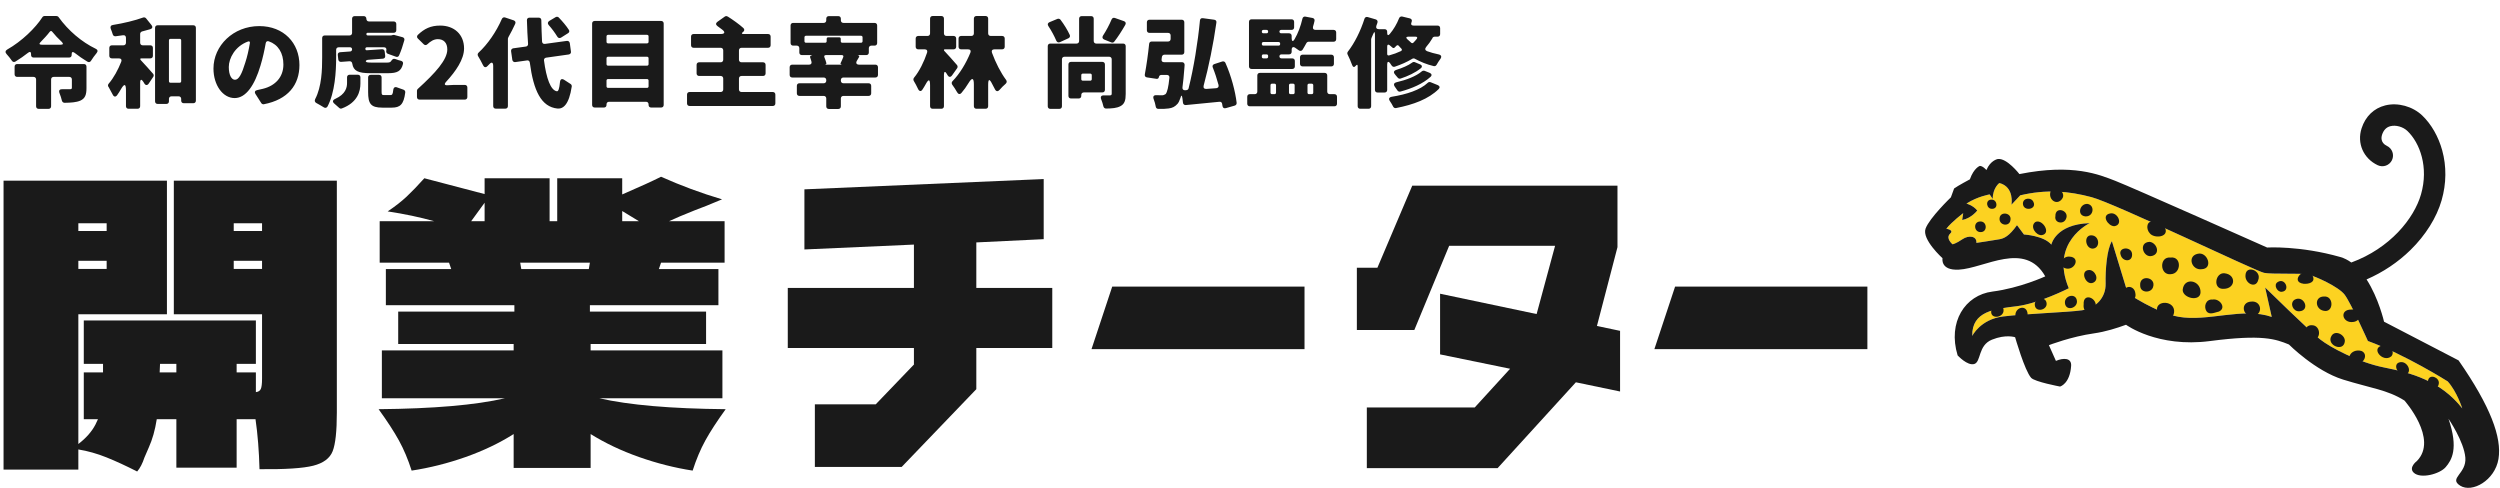 <svg width="778" height="152" viewBox="0 0 778 152" fill="none" xmlns="http://www.w3.org/2000/svg">
<path d="M284.412 113.362V108.305H245.156V89.597H284.412V76.114L250.332 77.631V58.922L324.798 55.72V74.428L303.83 75.44V89.597H327.468V108.305H303.83V121.114L280.609 145.3H253.586V125.834H272.519L284.493 113.362H284.412Z" fill="#1A1A1A"/>
<path d="M581.131 108.646H514.845L521.288 89.19H581.131V108.646Z" fill="#1A1A1A"/>
<path d="M405.966 108.646H339.68L346.123 89.19H405.966V108.646Z" fill="#1A1A1A"/>
<path d="M422.254 102.621V83.323H428.646L439.487 57.789H503.357V76.918L496.966 101.441L504.166 102.958V121.835L490.412 118.97L466.053 145.683H425.356V126.807H458.933L469.942 114.756L448.154 110.284V91.407L478.195 97.733L483.939 76.497H450.976L440.135 102.705H422.254V102.621Z" fill="#1A1A1A"/>
<path d="M104.824 56.224V128.415C104.824 134.2 104.391 138.197 103.525 140.407C102.659 142.617 100.644 144.123 97.48 144.927C94.317 145.73 88.743 146.092 80.759 146.011C80.608 140.307 80.194 135.124 79.516 130.464H73.641V145.529H54.885L54.885 130.464H48.784C48.257 133.839 47.428 136.771 46.298 139.262L44.943 142.396C44.34 144.244 43.587 145.69 42.683 146.734C39.218 144.967 36.036 143.5 33.136 142.335C30.236 141.17 27.317 140.347 24.38 139.865V146.132H1.105L1.105 56.224H51.948V97.803H24.38L24.38 138.177C26.79 136.329 28.56 134.321 29.69 132.151L30.481 130.464H26.074V115.881H32.062V113.23H26.074V99.731H79.629V113.23H73.641V115.881H79.629V122.028C80.382 121.947 80.89 121.626 81.154 121.064C81.418 120.501 81.549 119.416 81.549 117.809V97.803H54.094V56.224L104.824 56.224ZM33.192 69.481H24.38V71.891H33.192V69.481ZM33.192 83.702V81.171H24.38V83.702H33.192ZM54.885 115.881V113.23H49.801L49.688 115.881H54.885ZM72.737 69.481V71.891H81.549V69.481H72.737ZM72.737 83.702H81.549V81.171H72.737V83.702Z" fill="#1A1A1A"/>
<path d="M219.505 137.071C217.998 139.807 216.68 142.933 215.55 146.451C209.977 145.591 204.422 144.184 198.885 142.23C193.349 140.276 188.321 137.892 183.802 135.078V145.63H159.849V135.078C155.405 137.892 150.415 140.276 144.879 142.23C139.343 144.184 133.75 145.591 128.101 146.451C126.971 142.933 125.653 139.807 124.146 137.071C122.64 134.336 120.531 131.092 117.819 127.34C134.917 127.184 148.024 126.051 157.138 123.94H118.836V109.05H159.849V107.057H123.92V96.975H160.075V94.981H120.079V83.726H140.416L139.738 81.733H118.158V68.836H135.106C130.662 67.586 125.841 66.57 120.644 65.788C122.979 64.225 124.956 62.681 126.575 61.157C128.195 59.633 130.021 57.737 132.055 55.471L150.81 60.395V55.471H171.035V68.836H173.407V55.471H193.632V60.512C199.055 58.167 203.085 56.331 205.721 55.002C211.822 57.737 218.149 60.082 224.702 62.036C221.011 63.599 218.187 64.733 216.228 65.436C212.688 66.843 210.014 67.977 208.206 68.836H225.493V81.733H205.721L205.043 83.726H223.572V94.981H183.576V96.975H219.731V107.057H183.802V109.05H224.815V123.94H186.514C195.703 126.051 208.809 127.184 225.832 127.34C223.12 131.092 221.011 134.336 219.505 137.071ZM150.81 68.836V63.091L146.63 68.836H150.81ZM183.576 81.733H161.883L162.222 83.726H183.237L183.576 81.733ZM198.829 68.836L193.632 65.671V68.836H198.829Z" fill="#1A1A1A"/>
<path d="M606.93 72.66C605.673 73.77 606.741 75.231 607.643 76.025C607.643 76.025 608.733 75.815 610.702 74.459C612.672 73.099 615.271 73.432 615.06 75.586C615.06 75.586 620.78 74.731 622.248 74.459C623.716 74.187 625.286 73.454 627.695 70.067L629.854 72.972C629.854 72.972 636.057 73.327 638.383 76.13C638.383 76.13 639.641 69.773 650.325 69.439C650.325 69.439 637.805 75.336 643.809 89.701C643.809 89.701 634.506 94.437 627.685 95.282C620.863 96.127 613.606 96.754 613.762 104.566C613.762 104.566 616.244 99.358 623.411 98.481C630.577 97.603 643.526 97.193 647.894 96.566C652.262 95.939 655.373 92.584 655.278 88.287C655.184 83.989 655.656 77.592 657.226 75.05L662.19 91.326C662.19 91.326 671.021 97.328 677.977 98.582C687.029 100.214 698.048 95.529 706.973 98.626L704.92 89.469C704.92 89.469 718.791 103.061 722.018 105.61C725.245 108.16 734.003 112.802 742.089 114.39C750.175 115.979 759.478 118.445 766.267 127.101C766.267 127.101 764.631 121.915 761.742 118.695C761.742 118.695 748.583 110.372 736.892 106.107C736.892 106.107 731.572 94.191 729.642 91.681C727.716 89.171 720.383 85.868 718.202 85.407C716.022 84.947 707.096 85.407 704.582 84.907C702.067 84.406 658.153 63.289 650.943 61.363C643.736 59.441 636.904 58.854 628.713 60.779L625.98 63.695C625.98 63.695 626.954 58.175 622.208 56.953C622.208 56.953 620.166 58.397 620.133 61.907L619.192 60.496C619.192 60.496 615.514 61.091 611.964 63.351C611.964 63.351 614.039 63.884 615.325 65.516C615.325 65.516 613.501 67.931 610.641 68.464L610.953 66.332C610.953 66.332 607.337 69.059 605.706 71.191C605.706 71.191 608.177 71.546 606.919 72.656L606.93 72.66Z" fill="#FCD221"/>
<path d="M684.808 90.927C684.768 94.068 679.248 92.817 679.252 90.216C679.619 86.137 684.852 87.156 684.808 90.927Z" fill="#1A1A1A"/>
<path d="M675.469 80.156V80.145C679.012 79.688 678.863 85.222 675.52 85.328C672.06 85.708 671.911 79.725 675.469 80.156Z" fill="#1A1A1A"/>
<path d="M669.02 72.605C667.919 71.473 667.81 68.895 669.885 68.909C671.619 68.957 673.28 69.461 673.894 71.252C674.751 73.91 670.314 74.251 669.02 72.605Z" fill="#1A1A1A"/>
<path d="M676.598 96.715C676.685 99.931 672.717 99.921 671.543 97.498C669.78 93.502 676.387 93.103 676.598 96.715Z" fill="#1A1A1A"/>
<path d="M692.311 85.05C695.963 85.467 695.756 89.808 692.038 89.884C688.47 90.116 689.378 84.673 692.311 85.05Z" fill="#1A1A1A"/>
<path d="M683.885 78.985C686.974 78.151 688.954 83.692 685.084 83.783C682.035 84.12 680.585 79.725 683.885 78.985Z" fill="#1A1A1A"/>
<path d="M700.498 93.862C703.98 93.423 704.365 98.214 701.018 98.297C697.784 98.566 697.133 94.076 700.498 93.862Z" fill="#1A1A1A"/>
<path d="M688.536 93.227C690.688 92.774 693.017 95.777 690.55 96.948C689.296 97.205 687.537 98.185 686.625 96.796C685.72 95.367 686.516 93.006 688.54 93.227H688.536Z" fill="#1A1A1A"/>
<path d="M723.295 92.271C726.366 92.068 726.297 97.501 723.084 96.703C720.38 96.144 720.199 92.224 723.295 92.271Z" fill="#1A1A1A"/>
<path d="M731.74 96.335C734.611 95.966 735.334 99.846 732.322 100.194C728.913 100.687 727.874 96.299 731.74 96.335Z" fill="#1A1A1A"/>
<path d="M719.698 101.221C722.223 101.41 722.481 105.794 719.665 105.66C716.707 105.613 716.474 100.84 719.698 101.221Z" fill="#1A1A1A"/>
<path d="M668.995 75.261C671.15 75.555 672.418 78.859 669.816 79.617C667.018 80.513 665.259 75.399 668.995 75.261Z" fill="#1A1A1A"/>
<path d="M698.797 85.592C698.971 82.325 703.982 84.189 702.74 87.202C701.984 89.951 698.524 88.181 698.797 85.592Z" fill="#1A1A1A"/>
<path d="M734.894 109.222C737.1 110.176 735.682 113.298 733.476 113.088C729.225 112.479 731.409 108.246 734.894 109.222Z" fill="#1A1A1A"/>
<path d="M729.721 106.128C729.445 109.802 723.827 107.412 725.546 104.555C726.68 102.545 729.761 104.148 729.721 106.128Z" fill="#1A1A1A"/>
<path d="M652.087 95.922C651.321 98.758 648.046 97.525 648.435 94.743C648.181 90.747 653.116 92.803 652.087 95.922Z" fill="#1A1A1A"/>
<path d="M742.002 107.418C743.692 107.327 745.447 109.431 744.179 110.889C741.479 113.141 737.205 107.875 742.002 107.418Z" fill="#1A1A1A"/>
<path d="M716.892 88.311C712.204 87.702 717.651 82.19 719.668 85.805C720.748 87.894 718.444 88.435 716.892 88.311Z" fill="#1A1A1A"/>
<path d="M670.007 89.426C669.287 91.341 666.064 91.127 666.027 88.947C665.635 85.259 671.184 86.166 670.007 89.426Z" fill="#1A1A1A"/>
<path d="M641.682 61.934C640.097 64.048 637.524 62.191 638.055 59.895C638.353 56.646 643.52 59.62 641.682 61.934Z" fill="#1A1A1A"/>
<path d="M660.955 91.585C660.544 88.666 664.218 88.496 664.527 91.292C665.21 94.233 660.192 94.846 660.937 91.582C660.944 91.582 660.948 91.582 660.955 91.582V91.585Z" fill="#1A1A1A"/>
<path d="M643.98 79.856C647.679 80.019 645.561 84.491 642.635 83.465C640.178 82.612 641.85 79.668 643.98 79.856Z" fill="#1A1A1A"/>
<path d="M630.995 97.788C631.165 100.236 627.299 101.081 627.193 98.358C626.95 95.529 630.867 94.579 630.995 97.788Z" fill="#1A1A1A"/>
<path d="M714.048 93.288C716.915 91.609 719.165 96.649 715.527 96.874C713.594 96.987 712.464 94.365 714.048 93.288Z" fill="#1A1A1A"/>
<path d="M633.404 69.096C635.559 67.994 638.542 72.672 635.381 73.183C633.517 73.292 631.609 70.391 633.404 69.096Z" fill="#1A1A1A"/>
<path d="M656.66 66.43C659.084 65.872 660.883 70.013 657.947 70.394C656.025 70.372 653.811 66.96 656.66 66.43Z" fill="#1A1A1A"/>
<path d="M651.168 77.374C648.762 77.254 648.366 72.645 651.313 73.29C653.432 73.758 653.588 77.33 651.168 77.374Z" fill="#1A1A1A"/>
<path d="M649.588 63.449C652.045 63.819 651.565 67.504 648.967 67.341C646.27 67.087 647.142 63.366 649.588 63.449Z" fill="#1A1A1A"/>
<path d="M651.495 87.927C649.17 89.156 647.033 84.17 650.118 84.025C651.946 83.988 653.418 86.926 651.495 87.927Z" fill="#1A1A1A"/>
<path d="M747.003 112.707C749.383 112.344 751.065 116.373 748.093 116.678C746.083 116.703 744.43 113.048 747.003 112.707Z" fill="#1A1A1A"/>
<path d="M623.504 96.407C623.751 98.945 619.168 99.569 619.691 96.614C620.106 94.601 623.322 93.963 623.504 96.407Z" fill="#1A1A1A"/>
<path d="M646.349 93.734C646.465 95.982 642.878 96.918 642.609 94.336C642.337 91.91 646.163 91.007 646.349 93.734Z" fill="#1A1A1A"/>
<path d="M642.84 68.31C641.942 69.975 639.242 69.297 639.638 67.295C639.507 63.872 644.38 65.583 642.84 68.31Z" fill="#1A1A1A"/>
<path d="M663.509 79.26C663.509 81.632 660.605 81.443 659.994 79.47C658.915 76.779 663.578 76.514 663.509 79.26Z" fill="#1A1A1A"/>
<path d="M636.901 94.327C637.192 96.514 633.467 97.359 633.234 94.961C632.947 92.735 636.592 91.969 636.901 94.327Z" fill="#1A1A1A"/>
<path d="M758.97 119.259C758.737 122.033 755.056 120.546 755.637 118.283C756.175 116.259 759.119 117.471 758.97 119.259Z" fill="#1A1A1A"/>
<path d="M622.263 67.978C622.379 65.664 626.057 66.143 625.664 68.439C625.439 70.669 622.081 70.223 622.263 67.978Z" fill="#1A1A1A"/>
<path d="M708.796 87.793C711.13 86.238 712.907 90.561 710.05 90.811C708.651 90.912 707.426 88.635 708.796 87.793Z" fill="#1A1A1A"/>
<path d="M616.229 68.923C618.409 68.817 618.594 72.215 616.403 72.23C614.233 72.302 614.008 68.97 616.229 68.923Z" fill="#1A1A1A"/>
<path d="M629.535 63.391C629.485 61.57 632.098 61.258 632.803 62.839C633.976 65.265 629.601 65.9 629.535 63.391Z" fill="#1A1A1A"/>
<path d="M619.739 62.123C621.534 62.05 621.981 64.893 620.03 64.987C618.143 65.154 617.689 62.126 619.739 62.123Z" fill="#1A1A1A"/>
<path d="M599.234 71.157C600.448 67.813 607.113 61.412 607.113 61.412L608.12 58.653C609.333 57.775 613.022 55.809 613.022 55.809C614.279 52.255 616.122 51.628 616.122 51.628C617.085 51.628 618.175 52.923 618.175 52.923C619.432 49.869 621.696 49.492 621.696 49.492C624.506 49.075 628.441 54.174 628.441 54.174C645.202 50.83 653.353 54.384 658.255 56.266C663.158 58.148 705.524 77.028 705.524 77.028C705.524 77.028 715.706 76.401 728.277 79.977C729.52 80.328 730.668 80.923 731.725 81.692C743.747 77.282 751.244 68.052 753.417 60.491C755.859 52.005 753.058 44.469 749.198 40.77C747.843 39.468 745.622 38.834 743.918 39.261C742.628 39.584 741.766 40.476 741.276 41.985C741.098 42.533 740.687 44.397 742.802 45.398C744.467 46.188 745.175 48.172 744.383 49.833C743.591 51.494 741.603 52.201 739.938 51.41C735.487 49.3 733.426 44.582 734.927 39.936C736.126 36.226 738.743 33.691 742.29 32.799C746.193 31.82 750.83 33.093 753.824 35.965C756.633 38.66 758.828 42.5 760.01 46.776C761.387 51.758 761.325 57.137 759.831 62.326C758.287 67.697 754.853 73.188 750.161 77.786C746.247 81.623 741.585 84.738 736.475 86.957C740.266 92.84 741.915 100.111 741.915 100.111L765.108 112.155C775.044 126.461 778.627 136.151 777.526 142.831C776.425 149.511 769.313 153.486 765.613 151.143C761.907 148.79 767.623 147.473 767.216 142.425C766.809 137.377 761.968 130.32 761.968 130.32C765.174 139.665 762.942 143.209 761.089 145.374C759.235 147.539 753.272 149.105 751.157 147.1C749.434 145.468 752.142 143.462 752.142 143.462C758.887 136.605 748.264 124.644 748.264 124.644C742.86 121.257 737.831 120.818 729.156 118.12C720.482 115.422 712.312 107.204 712.312 107.204C708.162 105.511 704.077 104.006 687.735 106.138C671.392 108.271 661.617 101.065 661.617 101.065C658.768 102.116 655.137 103.251 651.699 103.734C644.533 104.738 637.621 107.415 637.621 107.415L639.801 112.307C642.189 111.302 644.704 111.346 644.537 113.855C644.162 119.455 641.099 120.296 641.099 120.296C641.099 120.296 633.22 118.831 632.09 117.576C630.077 115.342 627.104 104.949 627.104 104.949C627.104 104.949 624.255 103.944 619.898 105.703C615.54 107.458 616.547 112.604 614.406 113.272C612.27 113.939 609.21 110.595 609.21 110.595C606.066 100.223 611.514 91.821 620.061 90.733C628.608 89.645 636.487 86.007 636.487 86.007C630.16 74.841 617.59 83.498 609.584 83.915C603.744 84.219 604.514 80.361 604.514 80.361C604.514 80.361 598.02 74.508 599.234 71.16V71.157ZM606.924 72.662C605.666 73.772 606.735 75.233 607.636 76.027C607.636 76.027 608.726 75.817 610.696 74.46C612.666 73.101 615.264 73.434 615.053 75.588C615.053 75.588 620.773 74.733 622.242 74.46C623.71 74.189 625.28 73.456 627.689 70.069L629.848 72.974C629.848 72.974 636.051 73.329 638.377 76.132C638.377 76.132 639.634 69.775 650.318 69.441C650.318 69.441 637.799 75.338 643.803 89.703C643.803 89.703 634.499 94.439 627.678 95.284C620.857 96.129 613.6 96.756 613.756 104.568C613.756 104.568 616.238 99.36 623.404 98.483C630.571 97.605 643.519 97.195 647.887 96.568C652.255 95.94 655.366 92.586 655.272 88.288C655.177 83.991 655.65 77.594 657.22 75.052L662.184 91.328C662.184 91.328 671.015 97.329 677.97 98.584C687.023 100.216 698.041 95.531 706.966 98.628L704.913 89.471C704.913 89.471 718.785 103.063 722.012 105.612C725.239 108.162 733.997 112.804 742.083 114.392C750.168 115.981 759.472 118.447 766.26 127.103C766.26 127.103 764.625 121.917 761.736 118.697C761.736 118.697 748.577 110.374 736.886 106.109C736.886 106.109 731.566 94.192 729.636 91.683C727.71 89.173 720.376 85.87 718.196 85.409C716.015 84.948 707.09 85.409 704.575 84.909C702.06 84.408 658.146 63.291 650.936 61.365C643.73 59.443 636.898 58.856 628.707 60.781L625.974 63.697C625.974 63.697 626.948 58.177 622.202 56.955C622.202 56.955 620.159 58.399 620.127 61.909L619.185 60.498C619.185 60.498 615.508 61.093 611.957 63.352C611.957 63.352 614.032 63.886 615.319 65.517C615.319 65.517 613.494 67.933 610.634 68.466L610.947 66.334C610.947 66.334 607.331 69.061 605.699 71.193C605.699 71.193 608.17 71.548 606.913 72.658L606.924 72.662Z" fill="#1A1A1A"/>
<path d="M13.184 5.368C13.312 5.144 13.6 4.984 13.856 4.984H17.568C17.824 4.984 18.08 5.112 18.24 5.336C21.248 9.528 25.44 13.08 29.76 15.16C30.432 15.448 30.528 15.96 30.048 16.536C29.408 17.272 28.832 18.136 28.288 18.968C28.032 19.352 27.616 19.448 27.2 19.192C25.856 18.392 24.48 17.432 23.168 16.408C22.624 16.024 22.304 16.184 22.304 16.824V17.112C22.304 17.592 21.984 17.912 21.504 17.912H10.464C9.984 17.912 9.664 17.592 9.664 17.112V16.792C9.664 16.152 9.312 15.992 8.8 16.376C7.52 17.368 6.176 18.328 4.8 19.16C4.384 19.416 3.936 19.288 3.68 18.872C3.232 18.2 2.624 17.464 2.048 16.824C1.568 16.312 1.632 15.768 2.24 15.416C6.816 12.824 11.04 8.696 13.184 5.368ZM12.64 13.08C12.096 13.592 12.224 13.912 12.96 13.912H18.912C19.648 13.912 19.776 13.592 19.232 13.048C18.08 11.992 17.088 10.904 16.256 9.88C16.032 9.56 15.712 9.592 15.488 9.88C14.688 10.936 13.696 11.992 12.64 13.08ZM26.112 19.928C26.592 19.928 26.912 20.248 26.912 20.728V27.448C26.912 29.464 26.496 30.648 24.992 31.32C23.712 31.864 22.08 31.96 20.096 31.992C19.68 31.992 19.36 31.704 19.264 31.32C19.104 30.584 18.816 29.752 18.528 29.016C18.208 28.216 18.496 27.736 19.36 27.768H21.664C22.176 27.768 22.368 27.672 22.368 27.32V24.728C22.368 24.248 22.048 23.928 21.568 23.928H16.704C16.224 23.928 15.904 24.248 15.904 24.728V33.08C15.904 33.56 15.584 33.88 15.104 33.88H12.032C11.552 33.88 11.232 33.56 11.232 33.08V24.728C11.232 24.248 10.912 23.928 10.432 23.928H5.344C4.864 23.928 4.544 23.608 4.544 23.128V20.728C4.544 20.248 4.864 19.928 5.344 19.928H26.112ZM43.936 18.168C43.872 18.168 43.776 18.2 43.712 18.232C43.648 18.296 43.648 18.36 43.648 18.456L43.712 18.552C43.744 18.616 43.776 18.68 43.808 18.712C44.896 19.832 46.752 21.944 47.648 22.968C47.872 23.224 47.904 23.608 47.68 23.928L46.304 25.976C45.856 26.648 45.312 26.616 44.896 25.944C44.864 25.912 44.864 25.912 44.864 25.88C44.8 25.72 44.704 25.624 44.608 25.464C44.032 24.536 43.616 24.632 43.616 25.752V33.048C43.616 33.528 43.296 33.848 42.816 33.848H40C39.52 33.848 39.2 33.528 39.2 33.048V28.152C39.2 26.008 38.688 25.944 37.632 27.768C37.248 28.44 36.864 29.048 36.448 29.624C35.968 30.264 35.424 30.168 35.072 29.432C34.656 28.6 34.176 27.8 33.792 27.064L33.728 27C33.536 26.712 33.568 26.328 33.824 26.04C35.392 24.216 36.736 21.72 37.728 19.224C37.984 18.584 37.664 18.168 36.992 18.168H34.816C34.336 18.168 34.016 17.848 34.016 17.368V14.904C34.016 14.424 34.336 14.104 34.816 14.104H38.4C38.88 14.104 39.2 13.784 39.2 13.304V11.768C39.2 11.192 38.816 10.872 38.272 10.968C37.472 11.064 36.704 11.192 35.968 11.288C35.52 11.32 35.168 11.064 35.072 10.648C34.912 10.104 34.688 9.496 34.464 8.952C34.24 8.344 34.464 7.864 35.136 7.768C38.528 7.224 41.952 6.392 44.512 5.464C44.832 5.336 45.216 5.432 45.44 5.688L47.168 7.832C47.584 8.376 47.424 8.888 46.784 9.08C45.952 9.336 45.088 9.56 44.224 9.784C43.872 9.88 43.616 10.2 43.616 10.552V13.304C43.616 13.784 43.936 14.104 44.416 14.104H46.784C47.264 14.104 47.584 14.424 47.584 14.904V17.368C47.584 17.848 47.264 18.168 46.784 18.168H43.936ZM48.256 8.664C48.256 8.184 48.576 7.864 49.056 7.864H60.16C60.64 7.864 60.96 8.184 60.96 8.664V31.32C60.96 31.8 60.64 32.12 60.16 32.12H57.184C56.704 32.12 56.384 31.8 56.384 31.32V30.776C56.384 30.296 56.064 29.976 55.584 29.976H53.376C52.896 29.976 52.576 30.296 52.576 30.776V31.544C52.576 32.024 52.256 32.344 51.776 32.344H49.056C48.576 32.344 48.256 32.024 48.256 31.544V8.664ZM52.576 25.272C52.576 25.56 52.768 25.752 53.056 25.752H55.904C56.192 25.752 56.384 25.56 56.384 25.272V12.568C56.384 12.28 56.192 12.088 55.904 12.088H53.056C52.768 12.088 52.576 12.28 52.576 12.568V25.272ZM82.112 32.44C81.824 32.504 81.472 32.344 81.312 32.088L79.52 29.272C79.104 28.632 79.36 28.152 80.096 28.024C80.736 27.896 81.248 27.768 81.792 27.64C85.632 26.712 88.192 24.024 88.192 20.088C88.192 16.504 86.592 13.88 83.648 12.856C83.168 12.664 82.752 12.952 82.688 13.464C82.304 15.64 81.792 18.008 81.056 20.44C79.264 26.456 76.576 30.52 73.024 30.52C69.312 30.52 66.432 26.456 66.432 21.336C66.432 14.2 72.608 8.12 80.672 8.12C88.32 8.12 93.184 13.4 93.184 20.248C93.184 26.424 89.6 31 82.112 32.44ZM76.32 19.512C76.928 17.688 77.408 15.544 77.76 13.432C77.856 12.984 77.6 12.76 77.184 12.92C73.184 14.36 71.2 18.104 71.2 20.856C71.2 23.448 72.096 24.824 73.12 24.824C74.336 24.824 75.264 23 76.32 19.512ZM105.408 14.712C104.928 14.712 104.608 15.032 104.608 15.512V17.912C104.608 22.328 104.224 28.76 101.92 33.144C101.632 33.624 101.152 33.688 100.704 33.368C100.032 32.952 99.232 32.472 98.496 32.088C97.984 31.832 97.824 31.384 98.08 30.84C100.128 26.936 100.256 21.656 100.256 17.912V11.832C100.256 11.352 100.576 11.032 101.056 11.032H108.768C109.248 11.032 109.568 10.712 109.568 10.232V5.816C109.568 5.336 109.888 5.016 110.368 5.016H113.216C113.696 5.016 114.016 5.368 114.016 5.848C114.016 6.328 114.336 6.68 114.816 6.68H122.528C123.008 6.68 123.328 7 123.328 7.48V9.4C123.328 9.88 123.008 10.2 122.528 10.2H114.432C114.176 10.2 114.016 10.36 114.016 10.616C114.016 10.872 114.176 11.032 114.432 11.032H121.664L121.856 11H121.92L122.208 10.904C122.24 10.872 122.304 10.872 122.336 10.872H122.656C122.688 10.872 122.752 10.872 122.784 10.904L125.28 11.576C125.728 11.704 125.952 12.088 125.824 12.536C125.376 14.2 124.8 15.896 124.192 17.24C124.032 17.656 123.616 17.816 123.232 17.656L120.672 16.728C120.256 16.568 120.096 16.12 120.224 15.672C120.352 15.128 120.096 14.712 119.52 14.712H114.176C113.888 14.712 113.696 14.904 113.696 15.192C113.696 15.48 113.888 15.672 114.176 15.64L118.848 15.32C119.328 15.288 119.648 15.544 119.712 16.024L119.872 17.368C119.936 17.88 119.648 18.232 119.136 18.264L114.496 18.616C114.016 18.648 113.632 19.032 113.952 19.256C114.208 19.448 114.72 19.48 115.648 19.48H120.352C121.088 19.48 121.472 19.384 121.696 19.032C122.08 18.424 122.432 18.136 123.104 18.392C123.648 18.616 124.256 18.808 124.832 18.936C125.28 19.064 125.536 19.448 125.408 19.896C124.864 22.136 123.648 22.776 120.8 22.776H115.232C111.424 22.776 109.984 22.04 109.632 19.832C109.568 19.32 109.248 19.032 108.736 19.064L106.144 19.256C105.696 19.288 105.344 19 105.28 18.552L105.12 17.144C105.056 16.632 105.344 16.28 105.856 16.248L108.928 16.024C109.312 16.024 109.568 15.736 109.568 15.352C109.568 14.968 109.312 14.712 108.928 14.712H105.408ZM108 25.848V24.056C108 23.576 108.32 23.256 108.8 23.256H111.36C111.84 23.256 112.16 23.576 112.16 24.056V25.976C112.16 28.376 111.328 31.896 106.368 33.752C106.08 33.88 105.76 33.784 105.536 33.56L104.16 32.344C103.36 31.704 103.456 31.16 104.384 30.744C107.552 29.304 108 27.224 108 25.848ZM119.616 29.592H121.472C122.016 29.592 122.24 29.4 122.368 28.088C122.464 27.128 122.976 26.904 123.808 27.288C124.384 27.512 124.992 27.736 125.536 27.896C125.92 28.024 126.176 28.376 126.112 28.792C125.632 32.536 124.512 33.496 121.92 33.496H118.976C115.36 33.496 114.56 32.248 114.56 28.632V24.088C114.56 23.608 114.88 23.288 115.36 23.288H117.952C118.432 23.288 118.752 23.608 118.752 24.088V28.6C118.752 29.496 118.88 29.592 119.616 29.592ZM130.56 31C130.08 31 129.76 30.68 129.76 30.2V28.248C129.76 28.024 129.856 27.8 130.016 27.672C135.552 22.648 139.2 18.584 139.2 15.384C139.2 13.304 138.048 12.184 136.256 12.184C134.976 12.184 133.952 12.888 133.024 13.752C132.672 14.104 132.224 14.136 131.872 13.784L130.048 11.992C129.696 11.672 129.696 11.224 130.016 10.872C132.064 8.92 134.016 7.96 136.992 7.96C141.376 7.96 144.416 10.744 144.416 15.064C144.416 18.488 141.824 22.2 138.88 25.4C138.112 26.232 138.336 26.616 139.424 26.52C140.096 26.456 140.768 26.424 141.28 26.424H144.64C145.12 26.424 145.44 26.744 145.44 27.224V30.2C145.44 30.68 145.12 31 144.64 31H130.56ZM177.036 9.304C177.292 9.688 177.164 10.104 176.78 10.328L174.604 11.704C174.156 11.992 173.676 11.832 173.42 11.384C172.748 10.264 171.756 8.92 170.732 7.768C170.348 7.32 170.444 6.84 170.924 6.52L172.908 5.336C173.228 5.144 173.644 5.176 173.9 5.464C175.02 6.616 176.268 8.088 177.036 9.304ZM156.172 5.912C156.364 5.496 156.748 5.304 157.164 5.432L159.852 6.328C160.364 6.52 160.556 6.936 160.332 7.416C159.692 8.792 158.988 10.232 158.188 11.608C158.156 11.64 158.156 11.704 158.156 11.736L158.06 12.024V33.016C158.06 33.496 157.74 33.816 157.26 33.816H154.284C153.804 33.816 153.484 33.496 153.484 33.016V20.536C153.484 19.352 152.972 19.192 152.236 20.024L152.172 20.088C152.012 20.248 151.852 20.408 151.692 20.568C151.18 21.112 150.668 20.984 150.348 20.344C149.9 19.416 149.292 18.296 148.78 17.464C148.556 17.08 148.62 16.664 148.94 16.376C151.756 13.784 154.444 9.88 156.172 5.912ZM177.676 16.024C177.772 16.504 177.484 16.856 177.004 16.952L169.964 17.944C169.516 18.008 169.228 18.36 169.292 18.808C170.028 24.44 171.372 28.088 173.292 28.408C173.772 28.472 174.06 27.576 174.252 25.656C174.348 24.536 174.892 24.344 175.788 24.984C176.396 25.4 177.036 25.784 177.516 26.104C177.804 26.264 177.964 26.584 177.932 26.904C177.068 32.664 175.212 33.912 173.516 33.784C168.396 33.272 166.028 28.184 164.876 19.48C164.812 19 164.46 18.712 163.98 18.808L160.364 19.32C159.884 19.384 159.532 19.096 159.436 18.648L159.052 15.96C158.988 15.48 159.244 15.128 159.724 15.032L163.66 14.488C164.108 14.424 164.364 14.104 164.332 13.624C164.172 11.384 164.044 8.952 163.98 6.328C163.948 5.816 164.268 5.496 164.78 5.496H167.66C168.14 5.496 168.46 5.816 168.46 6.296C168.492 8.632 168.588 10.84 168.684 12.92C168.716 13.432 169.1 13.752 169.612 13.656L176.396 12.728C176.876 12.664 177.228 12.952 177.324 13.432L177.676 16.024ZM184.268 7.32C184.268 6.84 184.588 6.52 185.068 6.52H205.74C206.22 6.52 206.54 6.84 206.54 7.32V32.664C206.54 33.144 206.22 33.464 205.74 33.464H202.636C202.156 33.464 201.836 33.144 201.836 32.664V32.472C201.836 31.992 201.516 31.672 201.036 31.672H189.548C189.068 31.672 188.748 31.992 188.748 32.472V32.664C188.748 33.144 188.428 33.464 187.948 33.464H185.068C184.588 33.464 184.268 33.144 184.268 32.664V7.32ZM201.836 11.32C201.836 11.032 201.644 10.84 201.356 10.84H189.228C188.94 10.84 188.748 11.032 188.748 11.32V13.016C188.748 13.304 188.94 13.496 189.228 13.496H201.356C201.644 13.496 201.836 13.304 201.836 13.016V11.32ZM201.836 18.136C201.836 17.848 201.644 17.656 201.356 17.656H189.228C188.94 17.656 188.748 17.848 188.748 18.136V19.96C188.748 20.248 188.94 20.44 189.228 20.44H201.356C201.644 20.44 201.836 20.248 201.836 19.96V18.136ZM188.748 26.872C188.748 27.16 188.94 27.352 189.228 27.352H201.356C201.644 27.352 201.836 27.16 201.836 26.872V25.08C201.836 24.792 201.644 24.6 201.356 24.6H189.228C188.94 24.6 188.748 24.792 188.748 25.08V26.872ZM229.964 27.832C229.964 28.312 230.284 28.632 230.764 28.632H240.492C240.972 28.632 241.292 28.952 241.292 29.432V32.184C241.292 32.664 240.972 32.984 240.492 32.984H214.604C214.124 32.984 213.804 32.664 213.804 32.184V29.432C213.804 28.952 214.124 28.632 214.604 28.632H224.268C224.748 28.632 225.068 28.312 225.068 27.832V24.44C225.068 23.96 224.748 23.64 224.268 23.64H217.58C217.1 23.64 216.78 23.32 216.78 22.84V20.184C216.78 19.704 217.1 19.384 217.58 19.384H224.268C224.748 19.384 225.068 19.064 225.068 18.584V15.672C225.068 15.192 224.748 14.872 224.268 14.872H215.852C215.372 14.872 215.052 14.552 215.052 14.072V11.384C215.052 10.904 215.372 10.584 215.852 10.584H224.3C225.548 10.584 225.772 10.008 224.78 9.24L223.276 8.12C222.7 7.704 222.7 7.192 223.276 6.776L225.58 5.144C225.836 4.984 226.188 4.952 226.412 5.144H226.476C228.044 6.136 229.996 7.512 231.34 8.728C231.756 9.112 231.692 9.624 231.244 9.944C230.732 10.296 230.732 10.584 231.372 10.584H239.02C239.5 10.584 239.82 10.904 239.82 11.384V14.072C239.82 14.552 239.5 14.872 239.02 14.872H230.764C230.284 14.872 229.964 15.192 229.964 15.672V18.584C229.964 19.064 230.284 19.384 230.764 19.384H237.452C237.932 19.384 238.252 19.704 238.252 20.184V22.84C238.252 23.32 237.932 23.64 237.452 23.64H230.764C230.284 23.64 229.964 23.96 229.964 24.44V27.832ZM273.228 23.32C273.228 23.8 272.908 24.12 272.428 24.12H262.476C261.996 24.12 261.676 24.44 261.676 24.92V25.112C261.676 25.592 261.996 25.912 262.476 25.912H270.316C270.796 25.912 271.116 26.232 271.116 26.712V29.048C271.116 29.528 270.796 29.848 270.316 29.848H262.476C261.996 29.848 261.676 30.168 261.676 30.648V33.112C261.676 33.592 261.356 33.912 260.876 33.912H257.932C257.452 33.912 257.132 33.592 257.132 33.112V30.648C257.132 30.168 256.812 29.848 256.332 29.848H248.78C248.3 29.848 247.98 29.528 247.98 29.048V26.712C247.98 26.232 248.3 25.912 248.78 25.912H256.332C256.812 25.912 257.132 25.592 257.132 25.112V24.92C257.132 24.44 256.812 24.12 256.332 24.12H246.54C246.06 24.12 245.74 23.8 245.74 23.32V20.92C245.74 20.44 246.06 20.12 246.54 20.12H251.788C252.396 20.12 252.684 19.736 252.524 19.16C252.428 18.744 252.268 18.328 252.14 17.944C252.012 17.624 252.14 17.336 252.492 17.272C252.844 17.208 252.844 17.144 252.492 17.144H249.548C249.068 17.144 248.748 16.824 248.748 16.344V15C248.748 14.52 248.428 14.2 247.948 14.2H246.828C246.348 14.2 246.028 13.88 246.028 13.4V7.928C246.028 7.448 246.348 7.128 246.828 7.128H256.332C256.812 7.128 257.132 6.808 257.132 6.328V5.816C257.132 5.336 257.452 5.016 257.932 5.016H260.876C261.356 5.016 261.676 5.336 261.676 5.816V6.328C261.676 6.808 261.996 7.128 262.476 7.128H272.172C272.652 7.128 272.972 7.448 272.972 7.928V13.4C272.972 13.88 272.652 14.2 272.172 14.2H271.18C270.7 14.2 270.38 14.52 270.38 15V16.344C270.38 16.824 270.06 17.144 269.58 17.144H267.116C266.828 17.144 266.828 17.176 267.116 17.24C267.372 17.304 267.468 17.496 267.34 17.752L266.668 18.904C266.252 19.64 266.54 20.12 267.372 20.12H272.428C272.908 20.12 273.228 20.44 273.228 20.92V23.32ZM268.428 11.608C268.428 11.32 268.236 11.128 267.948 11.128H250.828C250.54 11.128 250.348 11.32 250.348 11.608V12.824C250.348 13.112 250.54 13.304 250.828 13.304H256.78C257.068 13.304 257.26 13.112 257.26 12.824V12.088C257.26 11.8 257.452 11.608 257.74 11.608H261.164C261.452 11.608 261.644 11.8 261.644 12.088V12.824C261.644 13.112 261.836 13.304 262.124 13.304H267.948C268.236 13.304 268.428 13.112 268.428 12.824V11.608ZM262.412 17.784C262.572 17.4 262.38 17.144 261.964 17.144H257.036C256.556 17.144 256.396 17.432 256.556 17.848C256.812 18.456 257.036 19.096 257.164 19.64C257.196 19.832 257.1 19.992 256.908 20.024C256.716 20.088 256.716 20.12 256.908 20.12H261.804C261.996 20.12 262.028 20.088 261.804 20.024C261.58 19.96 261.516 19.8 261.612 19.608C261.9 19.064 262.156 18.424 262.412 17.784ZM297.821 20.248C298.045 20.536 298.077 20.92 297.853 21.24L296.285 23.448C295.805 24.12 295.261 24.056 294.845 23.352L294.653 23C294.141 22.104 293.757 22.2 293.757 23.256V33.048C293.757 33.528 293.437 33.848 292.957 33.848H290.237C289.757 33.848 289.437 33.528 289.437 33.048V26.552C289.437 24.568 288.989 24.504 288.061 26.232C287.741 26.808 287.421 27.352 287.069 27.864C286.621 28.568 286.045 28.44 285.693 27.672C285.309 26.808 284.797 25.912 284.349 25.144C284.189 24.824 284.221 24.472 284.445 24.184C286.141 22.136 287.581 19.16 288.509 16.376C288.701 15.768 288.413 15.352 287.773 15.352H285.757C285.277 15.352 284.957 15.032 284.957 14.552V11.992C284.957 11.512 285.277 11.192 285.757 11.192H288.637C289.117 11.192 289.437 10.872 289.437 10.392V5.784C289.437 5.304 289.757 4.984 290.237 4.984H292.957C293.437 4.984 293.757 5.304 293.757 5.784V10.392C293.757 10.872 294.077 11.192 294.557 11.192H296.765C297.245 11.192 297.565 11.512 297.565 11.992V14.552C297.565 15.032 297.245 15.352 296.765 15.352H293.981C293.853 15.352 293.757 15.448 293.757 15.544C293.757 15.64 293.789 15.8 293.885 15.864C293.885 15.896 293.917 15.896 293.949 15.928C294.877 16.888 296.861 19.128 297.821 20.248ZM312.669 14.552C312.669 15.032 312.349 15.352 311.869 15.352H309.469C308.797 15.352 308.477 15.768 308.701 16.408C309.853 19.544 311.421 22.616 313.085 24.856C313.405 25.272 313.341 25.72 312.957 26.072C312.317 26.616 311.645 27.288 311.069 27.96C310.589 28.504 310.077 28.536 309.693 27.896C309.373 27.352 309.085 26.776 308.765 26.136C307.933 24.44 307.517 24.504 307.517 26.392V33.048C307.517 33.528 307.197 33.848 306.717 33.848H303.869C303.389 33.848 303.069 33.528 303.069 33.048V26.264C303.069 24.184 302.493 24.056 301.405 25.848C300.733 26.968 299.997 27.992 299.197 28.92C298.717 29.464 298.205 29.336 297.853 28.696C297.405 27.896 296.829 27.032 296.317 26.328C296.093 25.976 296.125 25.56 296.413 25.272C298.717 22.904 300.637 19.672 301.981 16.408C302.237 15.768 301.949 15.352 301.245 15.352H299.101C298.621 15.352 298.301 15.032 298.301 14.552V11.992C298.301 11.512 298.621 11.192 299.101 11.192H302.269C302.749 11.192 303.069 10.872 303.069 10.392V5.784C303.069 5.304 303.389 4.984 303.869 4.984H306.717C307.197 4.984 307.517 5.304 307.517 5.784V10.392C307.517 10.872 307.837 11.192 308.317 11.192H311.869C312.349 11.192 312.669 11.512 312.669 11.992V14.552ZM349.517 13.56C349.997 13.56 350.317 13.88 350.317 14.36V29.24C350.317 31.224 349.965 32.376 348.653 33.048C347.501 33.656 346.093 33.752 344.205 33.784C343.789 33.784 343.469 33.496 343.373 33.08C343.213 32.408 342.989 31.64 342.701 30.936C342.381 30.136 342.669 29.656 343.533 29.688H345.357C345.805 29.688 345.965 29.528 345.965 29.144V18.456C345.965 17.976 345.645 17.656 345.165 17.656H331.277C330.797 17.656 330.477 17.976 330.477 18.456V33.08C330.477 33.56 330.157 33.88 329.677 33.88H326.861C326.381 33.88 326.061 33.56 326.061 33.08V14.36C326.061 13.88 326.381 13.56 326.861 13.56H335.021C335.501 13.56 335.821 13.24 335.821 12.76V5.816C335.821 5.336 336.141 5.016 336.621 5.016H339.565C340.045 5.016 340.365 5.336 340.365 5.816V12.76C340.365 13.24 340.685 13.56 341.165 13.56H349.517ZM345.933 6.04C346.125 5.624 346.509 5.432 346.957 5.592L349.773 6.584C350.317 6.776 350.477 7.224 350.189 7.736C349.069 9.688 347.853 11.576 346.765 12.952C346.573 13.24 346.189 13.336 345.869 13.208L343.629 12.312C343.085 12.088 342.925 11.608 343.245 11.096C344.205 9.624 345.229 7.736 345.933 6.04ZM332.909 10.872C333.101 11.288 332.909 11.704 332.525 11.896L329.869 13.112C329.357 13.336 328.941 13.144 328.717 12.664C328.141 11.288 327.213 9.56 326.253 8.12C325.901 7.608 326.061 7.128 326.605 6.904L329.069 5.88C329.389 5.752 329.773 5.848 329.997 6.104C331.149 7.608 332.237 9.4 332.909 10.872ZM343.853 27.96C343.853 28.44 343.533 28.76 343.053 28.76H337.293C336.813 28.76 336.493 29.08 336.493 29.56V29.848C336.493 30.328 336.173 30.648 335.693 30.648H333.293C332.813 30.648 332.493 30.328 332.493 29.848V20.056C332.493 19.576 332.813 19.256 333.293 19.256H343.053C343.533 19.256 343.853 19.576 343.853 20.056V27.96ZM339.757 23.384C339.757 23.096 339.565 22.904 339.277 22.904H336.973C336.685 22.904 336.493 23.096 336.493 23.384V24.632C336.493 24.92 336.685 25.112 336.973 25.112H339.277C339.565 25.112 339.757 24.92 339.757 24.632V23.384ZM384.845 31.992C384.877 32.408 384.653 32.728 384.269 32.856L381.485 33.656C380.877 33.816 380.493 33.528 380.429 32.92L380.333 32.344C380.269 31.864 379.917 31.608 379.469 31.672C375.789 32.056 372.077 32.408 369.005 32.696C368.557 32.728 368.205 32.44 368.141 31.992L367.981 30.648C367.821 29.496 367.629 29.496 367.309 30.584C367.053 31.384 366.765 31.928 366.445 32.312C365.613 33.24 364.845 33.592 363.693 33.752C362.925 33.88 361.741 33.912 360.461 33.88C360.013 33.88 359.725 33.592 359.661 33.144C359.533 32.44 359.341 31.64 359.053 30.936C358.701 30.04 358.989 29.56 359.949 29.624C360.621 29.656 361.197 29.656 361.581 29.656C362.029 29.656 362.349 29.528 362.701 29.304C362.701 29.272 362.733 29.24 362.765 29.24C363.213 28.696 363.629 27.192 363.917 24.184C363.981 23.672 363.661 23.32 363.149 23.32H361.421C361.005 23.32 360.717 23.576 360.653 23.96C360.589 24.376 360.301 24.6 359.917 24.536L356.941 24.088C356.429 24.024 356.173 23.64 356.269 23.128C356.781 20.408 357.293 16.824 357.613 13.656C357.645 13.208 357.965 12.92 358.413 12.92H363.501C363.981 12.92 364.301 12.6 364.301 12.12V11.032C364.301 10.552 363.981 10.232 363.501 10.232H357.709C357.229 10.232 356.909 9.912 356.909 9.432V6.936C356.909 6.456 357.229 6.136 357.709 6.136H367.757C368.237 6.136 368.557 6.456 368.557 6.936V16.216C368.557 16.696 368.237 17.016 367.757 17.016H362.381C361.965 17.016 361.645 17.304 361.581 17.72L361.485 18.456C361.389 19 361.709 19.352 362.253 19.352H367.853C368.333 19.352 368.653 19.704 368.653 20.184L368.589 21.08C368.397 23.576 368.205 25.592 367.981 27.192C367.917 27.768 368.237 28.12 368.813 28.088L369.197 28.056C369.549 28.024 369.837 27.8 369.901 27.448C371.469 21.208 372.781 13.144 373.421 6.392C373.453 5.88 373.805 5.592 374.317 5.656L377.869 6.136C378.349 6.2 378.637 6.552 378.541 7.032C377.613 13.624 376.141 20.856 374.573 26.648C374.413 27.32 374.733 27.704 375.405 27.672C376.429 27.608 377.453 27.512 378.509 27.448C379.053 27.384 379.341 27 379.213 26.456C378.701 24.568 378.093 22.68 377.421 21.016C377.197 20.504 377.421 20.088 377.933 19.928L380.397 19.128C380.813 19.032 381.197 19.192 381.357 19.576C383.149 23.576 384.429 28.44 384.845 31.992ZM402.157 18.168C402.637 18.168 402.957 18.488 402.957 18.968V20.664C402.957 21.144 402.637 21.464 402.157 21.464H389.485C389.005 21.464 388.685 21.144 388.685 20.664V6.808C388.685 6.328 389.005 6.008 389.485 6.008H401.933C402.413 6.008 402.733 6.328 402.733 6.808V8.504C402.733 8.984 402.413 9.304 401.933 9.304H398.701C398.381 9.304 398.157 9.528 398.157 9.816C398.157 10.136 398.381 10.36 398.701 10.36H401.165C401.645 10.36 401.965 10.68 401.965 11.16V11.928C401.965 12.888 402.381 13.048 402.861 12.216C403.949 10.392 404.781 8.12 405.325 5.784C405.421 5.336 405.805 5.08 406.253 5.176L408.461 5.592C408.941 5.688 409.197 6.072 409.069 6.552C408.941 7.128 408.813 7.672 408.621 8.248C408.461 8.888 408.749 9.304 409.421 9.304H415.021C415.501 9.304 415.821 9.624 415.821 10.104V12.184C415.821 12.664 415.501 12.984 415.021 12.984H407.277C406.957 12.984 406.669 13.176 406.541 13.432C406.157 14.168 405.741 14.84 405.357 15.48C405.037 15.928 404.557 15.96 404.109 15.608C403.821 15.384 403.469 15.128 403.117 14.904C402.445 14.424 401.965 14.68 401.965 15.512V16.12C401.965 16.6 401.645 16.92 401.165 16.92H398.797C398.413 16.92 398.157 17.176 398.157 17.528C398.157 17.912 398.413 18.168 398.797 18.168H402.157ZM394.637 9.784C394.637 9.496 394.445 9.304 394.157 9.304H393.165C392.877 9.304 392.685 9.496 392.685 9.784V9.88C392.685 10.168 392.877 10.36 393.165 10.36H394.157C394.445 10.36 394.637 10.168 394.637 9.88V9.784ZM397.901 14.2C398.189 14.2 398.381 14.008 398.381 13.72V13.56C398.381 13.272 398.189 13.08 397.901 13.08H393.165C392.877 13.08 392.685 13.272 392.685 13.56V13.72C392.685 14.008 392.877 14.2 393.165 14.2H397.901ZM393.165 16.92C392.877 16.92 392.685 17.112 392.685 17.4V17.688C392.685 17.976 392.877 18.168 393.165 18.168H394.157C394.445 18.168 394.637 17.976 394.637 17.688V17.4C394.637 17.112 394.445 16.92 394.157 16.92H393.165ZM405.357 20.664C404.877 20.664 404.557 20.344 404.557 19.864V17.816C404.557 17.336 404.877 17.016 405.357 17.016H414.317C414.797 17.016 415.117 17.336 415.117 17.816V19.864C415.117 20.344 414.797 20.664 414.317 20.664H405.357ZM413.037 28.504C413.037 28.984 413.357 29.304 413.837 29.304H415.277C415.757 29.304 416.077 29.624 416.077 30.104V32.28C416.077 32.76 415.757 33.08 415.277 33.08H388.941C388.461 33.08 388.141 32.76 388.141 32.28V30.104C388.141 29.624 388.461 29.304 388.941 29.304H390.477C390.957 29.304 391.277 28.984 391.277 28.504V23.48C391.277 23 391.597 22.68 392.077 22.68H412.237C412.717 22.68 413.037 23 413.037 23.48V28.504ZM395.853 26.04C395.565 26.04 395.373 26.232 395.373 26.52V28.824C395.373 29.112 395.565 29.304 395.853 29.304H396.621C396.909 29.304 397.101 29.112 397.101 28.824V26.52C397.101 26.232 396.909 26.04 396.621 26.04H395.853ZM402.893 26.52C402.893 26.232 402.701 26.04 402.413 26.04H401.613C401.325 26.04 401.133 26.232 401.133 26.52V28.824C401.133 29.112 401.325 29.304 401.613 29.304H402.413C402.701 29.304 402.893 29.112 402.893 28.824V26.52ZM408.685 26.52C408.685 26.232 408.493 26.04 408.205 26.04H407.373C407.085 26.04 406.893 26.232 406.893 26.52V28.824C406.893 29.112 407.085 29.304 407.373 29.304H408.205C408.493 29.304 408.685 29.112 408.685 28.824V26.52ZM431.693 27.992C431.693 28.472 431.373 28.792 430.893 28.792H428.685C428.205 28.792 427.885 28.472 427.885 27.992V10.744C427.885 9.816 427.661 9.784 427.309 10.648C427.149 11.032 426.989 11.448 426.797 11.832C426.765 11.864 426.765 11.928 426.765 11.96L426.701 12.216V33.048C426.701 33.528 426.381 33.848 425.901 33.848H423.309C422.829 33.848 422.509 33.528 422.509 33.048V20.696C422.509 20.056 422.285 19.992 421.869 20.504C421.485 21.016 421.037 20.92 420.813 20.312C420.429 19.256 419.853 17.912 419.373 16.952C419.213 16.664 419.277 16.312 419.469 16.056C421.517 13.432 423.405 9.688 424.621 5.848C424.749 5.4 425.165 5.176 425.613 5.304L428.141 6.04C428.621 6.2 428.813 6.616 428.653 7.096C428.557 7.384 428.461 7.704 428.333 7.992C428.109 8.632 428.397 9.08 429.101 9.08H430.893C431.373 9.08 431.693 9.4 431.693 9.88V10.264C431.693 11 432.045 11.128 432.493 10.584C433.709 9.144 434.701 7.448 435.405 5.656C435.565 5.272 435.949 5.048 436.365 5.144L438.733 5.72C439.277 5.848 439.501 6.296 439.309 6.776L439.245 6.968C438.989 7.576 439.245 7.96 439.885 7.96H447.373C447.853 7.96 448.173 8.28 448.173 8.76V10.616C448.173 11.096 447.853 11.416 447.373 11.416H446.477C446.189 11.416 445.901 11.576 445.773 11.832V11.896C445.197 12.856 444.557 13.784 443.821 14.616C443.373 15.16 443.469 15.672 444.109 15.928C445.197 16.312 446.381 16.664 447.661 16.92C448.557 17.112 448.749 17.656 448.205 18.392C447.789 18.968 447.373 19.608 447.053 20.184C446.861 20.504 446.509 20.664 446.157 20.568C443.981 20.056 442.029 19.224 440.333 18.296C440.077 18.136 439.757 18.136 439.501 18.296C437.869 19.288 436.045 20.088 434.061 20.76C433.677 20.888 433.293 20.728 433.069 20.376L432.621 19.736C432.621 19.704 432.621 19.704 432.621 19.672C432.077 19 431.693 19.16 431.693 20.024V27.992ZM440.877 12.12C441.197 11.704 441.037 11.416 440.525 11.416H438.253C437.613 11.416 437.453 11.736 437.933 12.184C438.317 12.568 438.765 12.952 439.213 13.336C439.405 13.464 439.661 13.464 439.821 13.304C440.205 12.92 440.557 12.536 440.877 12.12ZM432.461 14.072C432.013 13.72 431.693 13.88 431.693 14.456V16.792C431.693 17.144 431.917 17.336 432.301 17.24C433.613 16.888 434.829 16.44 435.981 15.896C436.333 15.704 436.365 15.384 436.077 15.096C435.821 14.84 435.533 14.552 435.309 14.264C435.085 14.008 434.797 14.008 434.573 14.232C434.381 14.424 434.189 14.648 433.997 14.808C433.805 15 433.549 15 433.357 14.84C433.101 14.616 432.781 14.36 432.461 14.072ZM439.469 19.48C439.693 19.288 440.045 19.224 440.301 19.352L441.901 20.024C442.573 20.28 442.701 20.824 442.125 21.272C440.397 22.648 438.125 23.704 435.885 24.44C435.533 24.568 435.181 24.44 434.957 24.152C434.733 23.864 434.477 23.576 434.221 23.288V23.256C433.549 22.552 433.677 22.008 434.605 21.72C436.429 21.144 438.253 20.376 439.469 19.48ZM442.477 22.2C442.701 22.008 443.053 21.944 443.341 22.04L444.941 22.68C445.581 22.968 445.677 23.48 445.165 23.928C442.797 26.072 439.373 27.544 435.789 28.504C435.437 28.6 435.053 28.44 434.861 28.12C434.637 27.768 434.381 27.416 434.125 27.064C433.581 26.328 433.741 25.816 434.605 25.592C437.645 24.888 440.685 23.736 442.477 22.2ZM444.333 25.752C444.557 25.528 444.909 25.464 445.229 25.592L447.437 26.488C448.045 26.744 448.173 27.256 447.725 27.704C444.557 30.84 439.853 32.568 434.477 33.624C434.093 33.72 433.741 33.528 433.549 33.176C433.293 32.632 432.941 32.056 432.589 31.544C432.045 30.776 432.237 30.264 433.165 30.104C437.709 29.368 441.933 28.024 444.333 25.752Z" fill="#1A1A1A"/>
</svg>
